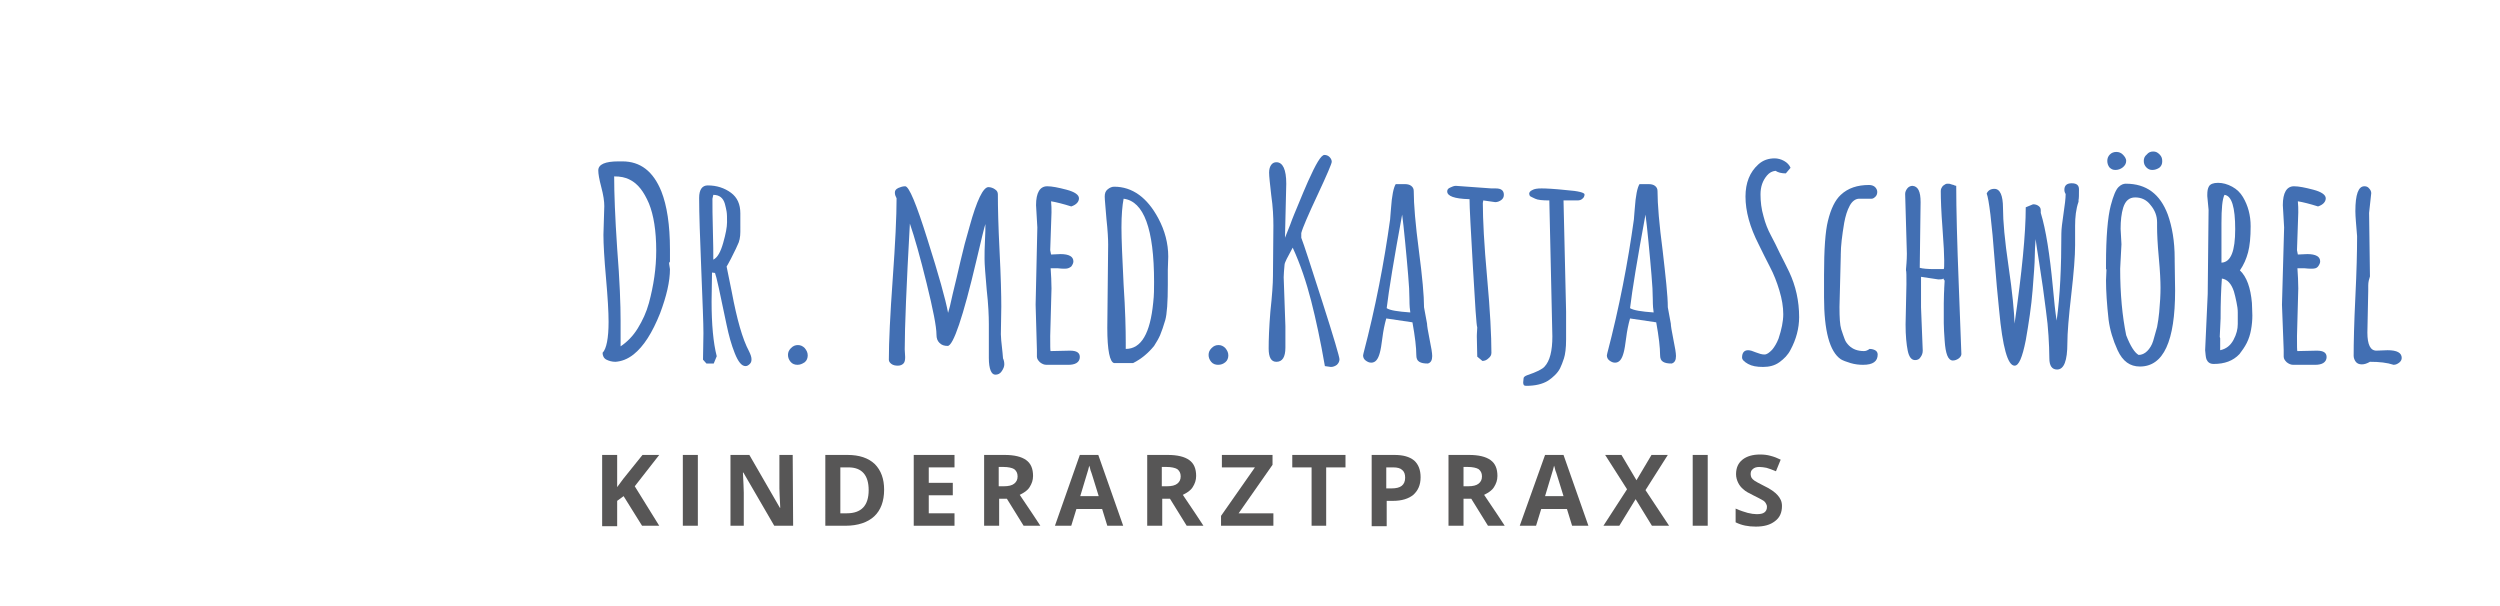 <?xml version="1.0" encoding="utf-8"?>
<!-- Generator: Adobe Illustrator 26.0.3, SVG Export Plug-In . SVG Version: 6.00 Build 0)  -->
<svg version="1.1" id="Ebene_1" xmlns="http://www.w3.org/2000/svg" xmlns:xlink="http://www.w3.org/1999/xlink" x="0px" y="0px"
	 viewBox="0 0 582.5 141.2" style="enable-background:new 0 0 582.5 141.2;" xml:space="preserve">
<style type="text/css">
	.st0{fill:#426FB3;}
	.st1{fill:#575656;}
</style>
<g>
	<path class="st0" d="M155.9,61.4l0.2,1.3c0,2.9-0.8,6.3-2.3,10.3c-1.8,4.5-3.8,7.7-6.2,9.6c-1.4,1.1-2.8,1.6-4.2,1.7
		c-0.8,0-1.5-0.2-2.1-0.5s-0.9-0.9-0.9-1.6c0.9-0.9,1.4-3.4,1.4-7.2c0-2.3-0.2-5.7-0.6-10.2c-0.4-4.5-0.6-7.9-0.6-10.1l0.2-6.7
		c0-1.1-0.2-2.5-0.7-4.4s-0.7-3.1-0.7-3.9c0-1.4,1.6-2.1,4.7-2.1h0.9c4.2,0,7.2,2.3,9.1,7c1.3,3.3,2,7.8,2,13.5V61
		C156,61,155.9,61.2,155.9,61.4z M144.6,74.8v5.9c1.5-1,2.9-2.4,4-4.2c1.1-1.8,2-3.7,2.6-5.9c1.1-4.1,1.7-8.1,1.7-12.2
		c0-4.6-0.6-8.3-1.7-11c-1.2-2.8-2.6-4.6-4.4-5.5c-1.1-0.6-2.3-0.8-3.7-0.8v0.1c0,3.7,0.2,9.3,0.7,16.7
		C144.4,65.4,144.6,71,144.6,74.8z"/>
	<path class="st0" d="M165.9,63.5l-0.1,6.7c0,5.4,0.4,9.7,1.2,12.8l-0.7,1.7h-1.7l-0.8-0.9c0-1.8,0.1-3.9,0.1-6.2
		c0-2.3-0.2-7.2-0.5-14.7s-0.5-13.1-0.5-16.8c0-1.9,0.7-2.9,2-2.9c2.1,0,3.9,0.6,5.4,1.7c1.5,1.1,2.2,2.7,2.2,4.8V54
		c0,1.2-0.2,2.3-0.7,3.2c-0.4,1-1,2-1.5,3.1c-0.6,1.1-0.9,1.7-1,1.8c0.2,1,0.6,3,1.2,5.9c1.2,6.4,2.5,11,4,13.8
		c0.4,0.8,0.6,1.4,0.6,1.9s-0.1,0.8-0.4,1.1c-0.3,0.3-0.6,0.5-1,0.5c-0.9,0-1.7-1-2.5-3s-1.4-4.2-1.9-6.6
		c-1.5-7.3-2.4-11.4-2.7-12.1L165.9,63.5L165.9,63.5z M166.2,45.4l-0.2,0.9c0,1.7,0,4.1,0.1,7.3s0.1,5.5,0.1,6.9
		c1-0.5,1.7-1.8,2.3-3.9c0.6-2.1,0.9-3.7,0.9-4.8s0-1.9-0.1-2.5c-0.1-0.5-0.2-1.1-0.4-1.8C168.5,46.1,167.6,45.4,166.2,45.4z"/>
	<path class="st0" d="M185.8,85c-0.6,0-1.2-0.2-1.6-0.7c-0.4-0.5-0.6-1-0.6-1.6s0.2-1.1,0.7-1.6s1-0.7,1.6-0.7s1.1,0.2,1.6,0.7
		c0.4,0.5,0.7,1,0.7,1.7c0,0.6-0.2,1.2-0.7,1.6C186.9,84.8,186.4,85,185.8,85z"/>
	<path class="st0" d="M230.4,83.4v-7.9c0-1.8-0.1-4.5-0.5-8c-0.3-3.5-0.5-5.9-0.5-7.1s0-2.7,0.1-4.4s0.1-3,0.1-3.8
		c-0.2,0.5-0.9,3.4-2.1,8.5c-3.1,13.2-5.4,19.9-6.7,19.9c-0.8,0-1.4-0.2-1.9-0.7s-0.7-1.1-0.7-1.9c0-1.9-0.8-5.9-2.3-12
		s-2.8-10.7-3.9-13.9c-0.8,14.4-1.2,24.2-1.2,29.3l0.1,1.8c0,0.7-0.1,1.2-0.4,1.5c-0.3,0.3-0.7,0.5-1.3,0.5s-1.1-0.1-1.5-0.4
		s-0.6-0.6-0.6-1c0-4.2,0.3-10.4,0.9-18.8c0.6-8.3,0.9-14.6,0.9-18.8c-0.2-0.4-0.4-0.8-0.4-1.3s0.2-0.8,0.8-1.1
		c0.5-0.2,1-0.4,1.6-0.4c0.9,0,2.6,4.1,5.2,12.4c2.6,8.2,4.2,13.9,4.8,17.1c0.2-0.6,0.6-2.1,1.1-4.5c0.6-2.4,1.2-5,1.8-7.6
		s1.3-5.3,2.1-8c1.7-6.2,3.2-9.2,4.4-9.2c0.5,0,1.1,0.2,1.5,0.5c0.5,0.3,0.7,0.7,0.7,1.2c0,3,0.1,7.4,0.4,13.3
		c0.3,5.9,0.4,10.2,0.4,12.8l-0.1,6.5l0,0c0,0.5,0.1,1.9,0.4,4.4l0.1,1.2c0.2,0.4,0.3,0.9,0.3,1.4s-0.2,1-0.6,1.6
		c-0.4,0.6-0.9,0.8-1.5,0.8C231,87.3,230.4,86,230.4,83.4z"/>
	<path class="st0" d="M241.7,53l-0.3-5.2c0-2.9,0.9-4.4,2.6-4.4c1.1,0,2.6,0.3,4.5,0.8s2.9,1.2,2.9,2s-0.6,1.5-1.8,1.9
		c-1.9-0.6-3.5-1-4.7-1.2c0.1,0.9,0.1,1.8,0.1,2.6l-0.3,8.8c0,0,0.1,0.4,0.2,1l2.2-0.1c2,0,3,0.6,3,1.7c0,0.4-0.2,0.8-0.5,1.2
		c-0.4,0.3-0.8,0.5-1.4,0.5c-0.6,0-1.1,0-1.8-0.1h-1.6c0.1,1.6,0.2,3.1,0.2,4.7l-0.3,11.1c0,2.3,0,3.5,0.1,3.5l4.5-0.1
		c1.6,0,2.3,0.5,2.3,1.5c0,0.6-0.3,1.1-0.8,1.4S249.6,85,249,85h-5.2c-0.5,0-1-0.2-1.5-0.6c-0.4-0.4-0.7-0.8-0.7-1.3v-1.6L241.3,71
		L241.7,53z"/>
	<path class="st0" d="M258,76.4l0.2-19.4c0-1.3-0.1-3.3-0.4-6c-0.2-2.7-0.4-4.4-0.4-5.2s0.2-1.3,0.7-1.7s1-0.6,1.5-0.6
		c4.2,0,7.7,2.5,10.3,7.4c1.5,2.8,2.3,5.8,2.3,8.9l-0.1,3.1v3.4c0,4.1-0.2,6.9-0.6,8.3s-0.8,2.5-1.2,3.5c-0.4,0.9-0.9,1.7-1.4,2.5
		c-1.3,1.6-2.9,3-4.9,4h-4.4C258.6,84.4,258,81.7,258,76.4z M262.3,79.8v1.5c3.6,0,5.7-3.6,6.4-10.8c0.2-1.7,0.2-3.3,0.2-4.8
		c0-12.4-2.4-18.8-7.1-19.4c-0.3,1.6-0.5,3.8-0.5,6.7c0,2.8,0.2,7.3,0.5,13.3C262.2,72.3,262.3,76.8,262.3,79.8z"/>
	<path class="st0" d="M283.8,85c-0.6,0-1.2-0.2-1.6-0.7s-0.6-1-0.6-1.6s0.2-1.1,0.7-1.6s1-0.7,1.6-0.7s1.1,0.2,1.6,0.7
		c0.4,0.5,0.7,1,0.7,1.7c0,0.6-0.2,1.2-0.7,1.6S284.5,85,283.8,85z"/>
	<path class="st0" d="M296.6,64.3l0.1-11.7c0-2-0.1-4.4-0.5-7.1c-0.3-2.7-0.5-4.4-0.5-5.3c0-0.8,0.2-1.4,0.5-1.8
		c0.3-0.4,0.7-0.6,1.2-0.6c1.5,0,2.3,1.7,2.3,5c0,0-0.1,4.2-0.3,12.6c0.1-0.3,0.5-1.3,1.2-3c0.6-1.7,1.3-3.3,2-5s1.4-3.4,2.2-5.2
		c1.8-4,3-6.1,3.8-6.1c0.5,0,0.9,0.2,1.2,0.5s0.5,0.7,0.5,1.1c0,0.4-1.1,3-3.3,7.7c-2.2,4.7-3.5,7.7-3.8,8.9v1.1
		c0.6,1.5,2.2,6.5,4.9,14.9c2.7,8.4,4,12.9,4,13.4s-0.2,0.9-0.6,1.3c-0.4,0.3-0.9,0.5-1.4,0.5l-1.4-0.2c-1-5.8-2.1-10.9-3.2-15.2
		s-2.5-8.5-4.3-12.4c-1.2,2.2-1.9,3.5-1.9,4c-0.1,1.2-0.2,2.2-0.2,2.9l0.4,11.4v5c0,2.2-0.7,3.3-2.1,3.3c-1.2,0-1.8-1-1.8-3.1
		s0.1-4.9,0.4-8.6C296.4,68.9,296.6,66.1,296.6,64.3z"/>
	<path class="st0" d="M331.8,71.6l0.7,3.8c0,0.5,0.2,1.7,0.6,3.7c0.4,1.9,0.6,3.2,0.6,3.8V83c0,0.9-0.3,1.5-1,1.7
		c-0.9,0-1.5-0.1-2-0.4s-0.7-0.8-0.7-1.6c0-1.7-0.3-4.3-0.9-7.6l-6.1-0.9c-0.4,1.4-0.7,2.9-0.9,4.5c-0.2,1.6-0.4,2.8-0.6,3.5
		c-0.4,1.5-1,2.3-2,2.3c-0.5,0-0.9-0.2-1.3-0.5s-0.6-0.7-0.6-1.2l0.1-0.5c2.8-10.7,4.8-21.1,6.2-31.2c0-0.3,0.1-1.1,0.2-2.5
		c0.2-3,0.6-4.9,1.1-5.7h2.1c0.6,0,1.1,0.1,1.5,0.4c0.4,0.3,0.6,0.7,0.6,1.2c0,3.1,0.4,7.8,1.2,13.9
		C331.4,64.5,331.8,68.9,331.8,71.6z M328.6,72.8c-0.1-0.6-0.2-1.6-0.2-3.1s-0.1-3.3-0.3-5.6c-0.2-2.2-0.4-4.8-0.7-7.7
		c-0.3-2.9-0.5-5.1-0.7-6.4c-1.9,10.3-3.1,17.6-3.6,21.8C323.8,72.3,325.7,72.6,328.6,72.8z"/>
	<path class="st0" d="M344.2,83.1l-0.1-4.7c0,0,0-0.7,0.1-2.1c-0.2-0.5-0.5-5.1-1-13.9c-0.5-8.7-0.8-14.1-0.8-16c-0.1,0-0.2,0-0.2,0
		c-3.3-0.1-5-0.7-5-1.8c0-0.4,0.2-0.7,0.7-0.9c0.4-0.2,0.9-0.4,1.3-0.4l8.3,0.6h1c1.3,0,1.9,0.5,1.9,1.5c0,0.5-0.2,0.9-0.6,1.2
		s-0.9,0.5-1.4,0.5l-2.8-0.4l-0.1,0.6c0,3.9,0.3,9.7,1,17.4s1,13.6,1,17.5c0,0.5-0.2,0.9-0.7,1.3c-0.4,0.4-0.9,0.6-1.4,0.6
		L344.2,83.1z"/>
	<path class="st0" d="M364.3,46.7l0.6,25.9v6.5c0,2-0.2,3.5-0.5,4.4s-0.6,1.7-0.9,2.3c-0.3,0.6-0.7,1.1-1.2,1.6s-1,0.9-1.6,1.3
		c-1.3,0.8-3,1.2-5.1,1.2c-0.5,0-0.7-0.2-0.7-0.8l0.1-1c0-0.2,0.3-0.5,0.9-0.7c2.1-0.7,3.5-1.4,4-2c1.2-1.3,1.8-3.6,1.8-7L361,47
		v-0.3c-1.6,0-2.7-0.1-3.3-0.4s-1.1-0.5-1.2-0.6s-0.2-0.4-0.2-0.6s0.2-0.6,0.7-0.8c0.5-0.3,1.2-0.4,2.2-0.4s3,0.1,5.8,0.4
		c2.8,0.2,4.2,0.6,4.2,1s-0.2,0.8-0.5,1c-0.3,0.3-0.7,0.4-1.2,0.4C367.5,46.7,364.3,46.7,364.3,46.7z"/>
	<path class="st0" d="M388.6,71.6l0.7,3.8c0,0.5,0.2,1.7,0.6,3.7c0.4,1.9,0.6,3.2,0.6,3.8V83c0,0.9-0.3,1.5-1,1.7
		c-0.9,0-1.5-0.1-2-0.4s-0.7-0.8-0.7-1.6c0-1.7-0.3-4.3-0.9-7.6l-6.1-0.9c-0.4,1.4-0.7,2.9-0.9,4.5c-0.2,1.6-0.4,2.8-0.6,3.5
		c-0.4,1.5-1,2.3-2,2.3c-0.5,0-0.9-0.2-1.3-0.5s-0.6-0.7-0.6-1.2l0.1-0.5c2.8-10.7,4.8-21.1,6.2-31.2c0-0.3,0.1-1.1,0.2-2.5
		c0.2-3,0.6-4.9,1.1-5.7h2.1c0.6,0,1.1,0.1,1.5,0.4c0.4,0.3,0.6,0.7,0.6,1.2c0,3.1,0.4,7.8,1.2,13.9
		C388.1,64.5,388.6,68.9,388.6,71.6z M385.3,72.8c-0.1-0.6-0.2-1.6-0.2-3.1s-0.1-3.3-0.3-5.6c-0.2-2.2-0.4-4.8-0.7-7.7
		c-0.3-2.9-0.5-5.1-0.7-6.4c-1.9,10.3-3.1,17.6-3.6,21.8C380.6,72.3,382.4,72.6,385.3,72.8z"/>
	<path class="st0" d="M405.9,83.3c0-1.1,0.5-1.7,1.4-1.7c0.5,0,1.1,0.2,1.8,0.5c0.8,0.3,1.4,0.5,2,0.5s1.1-0.4,1.8-1.1
		c0.6-0.7,1.1-1.6,1.5-2.6c0.7-2.1,1.1-4,1.1-5.7s-0.3-3.5-0.9-5.5s-1.3-3.8-2.2-5.5c-0.9-1.7-1.7-3.4-2.6-5.2
		c-2.1-4.1-3.1-7.8-3.1-11.2c0-3.2,1-5.7,3-7.5c1.1-1,2.4-1.4,3.8-1.4c0.7,0,1.5,0.2,2.2,0.6c0.7,0.4,1.2,0.9,1.5,1.6l-1.1,1.3
		c-1,0-1.8-0.2-2.4-0.6c-0.8,0.1-1.4,0.4-2,1.1c-1,1.2-1.5,2.6-1.5,4.4c0,1.7,0.2,3.4,0.7,5.1c0.4,1.6,1,3.1,1.7,4.4
		c0.7,1.3,1.4,2.7,2.1,4.2c0.8,1.5,1.5,3,2.2,4.4c1.5,3.2,2.3,6.7,2.3,10.5c0,2.6-0.7,5.2-2,7.6c-0.6,1.2-1.5,2.1-2.6,2.9
		s-2.4,1.1-3.8,1.1c-1.5,0-2.6-0.2-3.5-0.7C406.4,84.3,405.9,83.8,405.9,83.3z"/>
	<path class="st0" d="M425,69.2v-3.6v-1.5c0-6,0.3-10.2,0.9-12.6c0.7-2.9,1.7-4.9,3-6.1c1.7-1.6,3.9-2.3,6.6-2.3
		c0.6,0,1.1,0.2,1.4,0.5s0.5,0.7,0.5,1.1c0,0.4-0.1,0.8-0.4,1.1s-0.6,0.5-0.9,0.5h-2.9c-0.8,0-1.6,0.5-2.2,1.6s-1,2.4-1.3,4
		c-0.5,3-0.8,5.4-0.8,7.4v0.3l-0.3,11.9c0,2.5,0.1,4.2,0.4,5.2s0.6,1.7,0.8,2.3s0.6,1.1,1,1.5c0.9,0.9,2.1,1.3,3.5,1.3
		c0.5,0,0.9-0.2,1.3-0.5c0.5,0,0.9,0.1,1.3,0.3c0.4,0.2,0.6,0.6,0.6,1c0,1.6-1.1,2.4-3.4,2.4c-0.9,0-1.9-0.1-2.9-0.4
		s-1.8-0.6-2.3-0.9C426.3,81.9,425,77.1,425,69.2z"/>
	<path class="st0" d="M447.5,47.1l-0.2,15.3c0.7,0.2,1.9,0.3,3.4,0.3h2.2c0.1-0.2,0.1-0.8,0.1-2s-0.1-3.6-0.4-7.5s-0.4-6.8-0.4-8.7
		c0-0.5,0.2-0.8,0.5-1.2c0.4-0.3,0.7-0.5,1-0.5s0.6,0,0.8,0.1c0.2,0.1,0.4,0.1,0.7,0.2c0.2,0.1,0.4,0.2,0.6,0.2
		c0,5.3,0.2,13.1,0.6,23.3s0.6,15.5,0.6,15.9c0,0.3-0.2,0.7-0.6,1S455.5,84,455,84s-1-0.4-1.3-1.2s-0.5-1.9-0.6-3.5
		c-0.1-1.5-0.2-2.9-0.2-4c0-0.5,0-1,0-1.7c0-0.8,0-1.8,0-2.9c0-1.9,0.1-3,0.1-3.3v-0.2l0.1-1.8l-0.4-0.6V65
		c-0.3,0.1-0.7,0.1-1.1,0.1l-4-0.6v7.1l0.4,10.1c0,0.6-0.2,1.1-0.5,1.5c-0.3,0.5-0.7,0.7-1.3,0.7c-0.8,0-1.4-0.7-1.7-2.2
		c-0.3-1.5-0.5-3.5-0.5-6.1l0.2-9.4c0-1.9,0-3-0.1-3.2v-0.3c0.2-2.1,0.2-3.3,0.2-3.6l-0.4-13.9c0-0.5,0.2-0.9,0.5-1.3
		c0.3-0.4,0.8-0.6,1.2-0.6C446.9,43.4,447.5,44.6,447.5,47.1z"/>
	<path class="st0" d="M481,44.2c0-1,0.6-1.5,1.7-1.5c1.2,0,1.7,0.5,1.7,1.4c0,1.3,0,2.1-0.1,2.5V47c-0.6,1.7-0.8,3.6-0.8,5.6v4.5
		c0,2.6-0.3,6.4-0.9,11.6s-0.9,8.9-0.9,11.2c0,4.2-0.8,6.2-2.4,6.2c-1.2,0-1.8-0.9-1.8-2.6c0-1.8-0.1-3.5-0.2-5.3s-0.3-3.7-0.6-5.9
		c-0.3-2.1-0.5-3.9-0.7-5.3s-0.5-3.4-0.9-6s-0.7-4.3-0.8-5.3c-0.1,1.4-0.2,2.7-0.2,4.1c0,1.4-0.2,4-0.5,7.8
		c-0.3,3.8-0.9,7.7-1.6,11.7c-0.8,4-1.6,5.9-2.6,5.9c-1.6,0-2.8-4.3-3.6-12.9c-0.4-3.7-0.7-7.4-1-11.1c-0.7-9.5-1.4-14.9-1.9-16.1
		c0.3-0.7,0.9-1.1,1.8-1.1c1.3,0,2,1.5,2,4.5s0.4,7.5,1.3,13.6s1.3,10.5,1.4,13.3c1.7-11.9,2.6-20.9,2.6-27.1l1.7-0.7
		c0.5,0,0.9,0.1,1.3,0.4c0.4,0.3,0.5,0.6,0.5,1.1v0.5c1.2,3.9,2.1,9.7,2.8,17.1c0.3,3.4,0.6,6.1,0.9,8c0.8-5.7,1.1-12.5,1.1-20.3
		c0-1,0.2-2.6,0.5-4.6s0.5-3.6,0.5-4.6C481.1,44.9,481,44.6,481,44.2z"/>
	<path class="st0" d="M490.7,65.3l0.1-2.3c0-0.2,0-0.3-0.1-0.3v-1.1c0-6.4,0.4-11,1.1-13.7c0.6-2.3,1.2-3.7,1.8-4.3s1.2-0.8,1.7-0.8
		c4.8,0,8,2.4,9.8,7.2c1,2.8,1.6,6.2,1.6,10.2v0.5l0.1,7c0,11.8-2.7,17.7-8.2,17.7c-2.3,0-4-1.2-5.2-3.8c-1.1-2.4-1.8-4.8-2.1-7.1
		C490.9,70.9,490.7,67.8,490.7,65.3z M495.4,37.5c0,0.6-0.3,1.1-0.8,1.5s-1.1,0.6-1.7,0.6s-1-0.2-1.4-0.6c-0.3-0.4-0.5-0.9-0.5-1.5
		s0.2-1.1,0.6-1.5s0.9-0.6,1.5-0.6s1.1,0.2,1.5,0.6S495.4,36.9,495.4,37.5z M494.3,56.9l-0.3,5.7c0,5.9,0.5,11.1,1.4,15.5
		c1,2.6,2,4.1,2.9,4.6c0.7,0,1.4-0.3,2-0.9s1.1-1.4,1.4-2.4s0.6-2.1,0.9-3.2c0.2-1.1,0.4-2.3,0.5-3.5c0.2-2.2,0.3-4,0.3-5.6
		s-0.1-3.9-0.4-7.1c-0.3-3.2-0.4-5.6-0.4-7.1v-1.1c0-1.5-0.5-2.8-1.5-4c-0.9-1.2-2.1-1.8-3.6-1.8c-1.4,0-2.3,0.8-2.8,2.4
		c-0.4,1.3-0.6,3-0.6,4.9L494.3,56.9z M501.5,39.6c-0.6,0-1-0.2-1.4-0.6c-0.4-0.4-0.6-0.9-0.6-1.5s0.2-1.1,0.7-1.5
		c0.4-0.5,0.9-0.7,1.5-0.7s1,0.2,1.5,0.7s0.6,1,0.6,1.6s-0.2,1.1-0.7,1.5C502.6,39.4,502.1,39.6,501.5,39.6z"/>
	<path class="st0" d="M514.6,48.9l-0.3-3.2v-0.3c0-0.9,0.1-1.5,0.4-2s1-0.8,2.1-0.8s2.2,0.3,3.3,0.9c1.1,0.6,1.9,1.4,2.5,2.4
		c1.2,2,1.8,4.3,1.8,6.8c0,2.6-0.2,4.6-0.6,6.1c-0.4,1.5-1,2.9-1.9,4.2c1.6,1.5,2.5,4.1,2.8,7.6c0,0.8,0.1,1.8,0.1,2.9
		s-0.1,2.2-0.3,3.3c-0.2,1.1-0.5,2.1-1,3.1s-1.1,1.8-1.7,2.6c-1.5,1.6-3.5,2.3-6,2.3c-0.9,0-1.4-0.4-1.7-1.1
		c-0.2-0.6-0.2-1.3-0.3-2.1l0.6-13.1L514.6,48.9z M517.2,78.5l0.1,0.3v2.8c1.4-0.3,2.4-1.1,3.1-2.4s1-2.5,1-3.7c0-1.1,0-2,0-2.7
		s-0.1-1.5-0.3-2.4c-0.2-1-0.4-1.8-0.6-2.5c-0.6-1.8-1.5-2.8-2.8-3c-0.2,2.6-0.3,5.7-0.3,9.3L517.2,78.5z M517.6,52v9.2
		c2.2-0.1,3.2-2.7,3.2-7.8s-0.8-7.8-2.5-8C517.8,46.4,517.6,48.6,517.6,52z"/>
	<path class="st0" d="M532.2,53l-0.3-5.2c0-2.9,0.9-4.4,2.6-4.4c1.1,0,2.6,0.3,4.5,0.8s2.9,1.2,2.9,2s-0.6,1.5-1.8,1.9
		c-1.9-0.6-3.5-1-4.7-1.2c0.1,0.9,0.1,1.8,0.1,2.6l-0.3,8.8c0,0,0.1,0.4,0.2,1l2.2-0.1c2,0,3,0.6,3,1.7c0,0.4-0.2,0.8-0.5,1.2
		s-0.8,0.5-1.4,0.5c-0.5,0-1.1,0-1.8-0.1h-1.6c0.1,1.6,0.2,3.1,0.2,4.7l-0.3,11.1c0,2.3,0,3.5,0.1,3.5l4.5-0.1
		c1.6,0,2.3,0.5,2.3,1.5c0,0.6-0.3,1.1-0.8,1.4s-1.2,0.4-1.8,0.4h-5.2c-0.5,0-1-0.2-1.5-0.6c-0.4-0.4-0.7-0.8-0.7-1.3v-1.6L531.7,71
		L532.2,53z"/>
	<path class="st0" d="M552,49.6l0.2,14.8c-0.2,0.6-0.4,1.3-0.4,2.1v1.2l-0.2,9.8c0,2.8,0.7,4.2,2.1,4.2l2.6-0.1
		c2.2,0,3.3,0.6,3.3,1.8c0,0.4-0.2,0.8-0.6,1.1c-0.4,0.3-0.8,0.5-1.3,0.5c-1.5-0.5-3.3-0.7-5.5-0.7c-0.7,0.4-1.3,0.6-1.9,0.6
		c-0.6,0-1.1-0.2-1.4-0.6c-0.3-0.4-0.5-0.9-0.5-1.4c0-3,0.1-7.6,0.4-13.7c0.3-6.1,0.4-10.7,0.4-13.7V55c-0.2-2.6-0.4-4.5-0.4-5.8
		c0-3.9,0.7-5.8,2.1-5.8c0.4,0,0.8,0.1,1.1,0.5c0.3,0.3,0.5,0.7,0.5,1.1L552,49.6z"/>
	<path class="st1" d="M153.6,122.5h-4l-4.3-6.9l-1.5,1.1v5.9h-3.5V106h3.5v7.5l1.4-1.9l4.5-5.6h3.9l-5.7,7.3L153.6,122.5z"/>
	<path class="st1" d="M159.1,122.5V106h3.5v16.5H159.1z"/>
	<path class="st1" d="M184.8,122.5h-4.4l-7.2-12.4h-0.1c0.1,2.2,0.2,3.8,0.2,4.7v7.7h-3.1V106h4.4l7.1,12.3h0.1
		c-0.1-2.1-0.2-3.7-0.2-4.5V106h3.1L184.8,122.5L184.8,122.5z"/>
	<path class="st1" d="M206,114.1c0,2.7-0.8,4.8-2.3,6.2c-1.5,1.4-3.8,2.2-6.7,2.2h-4.7V106h5.2c2.7,0,4.8,0.7,6.3,2.1
		C205.3,109.6,206,111.6,206,114.1z M202.4,114.2c0-3.5-1.6-5.3-4.7-5.3h-1.9v10.7h1.5C200.7,119.6,202.4,117.8,202.4,114.2z"/>
	<path class="st1" d="M222.4,122.5h-9.5V106h9.5v2.9h-6v3.6h5.6v2.9h-5.6v4.2h6V122.5z"/>
	<path class="st1" d="M232.8,116.2v6.3h-3.5V106h4.8c2.2,0,3.9,0.4,5,1.2c1.1,0.8,1.6,2,1.6,3.7c0,1-0.3,1.8-0.8,2.6
		c-0.5,0.8-1.3,1.3-2.3,1.8c2.5,3.7,4.1,6.1,4.8,7.2h-3.9l-3.9-6.3C234.6,116.2,232.8,116.2,232.8,116.2z M232.8,113.3h1.1
		c1.1,0,1.9-0.2,2.4-0.6s0.8-0.9,0.8-1.7c0-0.8-0.3-1.3-0.8-1.7c-0.5-0.3-1.4-0.5-2.5-0.5h-1.1v4.5
		C232.7,113.3,232.8,113.3,232.8,113.3z"/>
	<path class="st1" d="M258,122.5l-1.2-3.9h-6l-1.2,3.9h-3.8l5.8-16.5h4.3l5.8,16.5H258z M256,115.6c-1.1-3.5-1.7-5.6-1.9-6
		c-0.1-0.5-0.2-0.8-0.3-1.1c-0.2,1-1,3.3-2.1,7.1H256z"/>
	<path class="st1" d="M270.8,116.2v6.3h-3.5V106h4.8c2.2,0,3.9,0.4,5,1.2c1.1,0.8,1.6,2,1.6,3.7c0,1-0.3,1.8-0.8,2.6
		c-0.5,0.8-1.3,1.3-2.3,1.8c2.5,3.7,4.1,6.1,4.8,7.2h-3.9l-3.9-6.3C272.6,116.2,270.8,116.2,270.8,116.2z M270.8,113.3h1.1
		c1.1,0,1.9-0.2,2.4-0.6s0.8-0.9,0.8-1.7c0-0.8-0.3-1.3-0.8-1.7c-0.5-0.3-1.4-0.5-2.5-0.5h-1.1v4.5
		C270.7,113.3,270.8,113.3,270.8,113.3z"/>
	<path class="st1" d="M296.7,122.5h-12.2v-2.3l7.9-11.3h-7.7V106h11.8v2.3l-7.9,11.3h8.1L296.7,122.5L296.7,122.5z"/>
	<path class="st1" d="M309.1,122.5h-3.5v-13.6h-4.5V106h12.4v2.9H309v13.6H309.1z"/>
	<path class="st1" d="M331,111.2c0,1.8-0.6,3.1-1.7,4.1c-1.1,0.9-2.7,1.4-4.7,1.4h-1.5v5.9h-3.5V106h5.3c2,0,3.5,0.4,4.6,1.3
		C330.5,108.2,331,109.5,331,111.2z M323.1,113.8h1.1c1.1,0,1.9-0.2,2.4-0.6s0.8-1,0.8-1.9c0-0.8-0.2-1.4-0.7-1.8
		c-0.4-0.4-1.1-0.6-2.1-0.6H323v4.9H323.1z"/>
	<path class="st1" d="M341,116.2v6.3h-3.5V106h4.8c2.2,0,3.9,0.4,5,1.2c1.1,0.8,1.6,2,1.6,3.7c0,1-0.3,1.8-0.8,2.6
		c-0.5,0.8-1.3,1.3-2.3,1.8c2.5,3.7,4.1,6.1,4.8,7.2h-3.9l-3.9-6.3C342.8,116.2,341,116.2,341,116.2z M341,113.3h1.1
		c1.1,0,1.9-0.2,2.4-0.6s0.8-0.9,0.8-1.7c0-0.8-0.3-1.3-0.8-1.7c-0.5-0.3-1.4-0.5-2.5-0.5h-1V113.3z"/>
	<path class="st1" d="M366.3,122.5l-1.2-3.9h-6l-1.2,3.9h-3.8L360,106h4.3l5.8,16.5H366.3z M364.3,115.6c-1.1-3.5-1.7-5.6-1.9-6
		c-0.1-0.5-0.2-0.8-0.3-1.1c-0.2,1-1,3.3-2.1,7.1H364.3z"/>
	<path class="st1" d="M388.9,122.5h-4l-3.8-6.2l-3.8,6.2h-3.7l5.5-8.5l-5.1-8h3.8l3.5,5.9l3.5-5.9h3.8l-5.2,8.2L388.9,122.5z"/>
	<path class="st1" d="M394.4,122.5V106h3.5v16.5H394.4z"/>
	<path class="st1" d="M415.2,117.9c0,1.5-0.5,2.7-1.6,3.5c-1.1,0.9-2.6,1.3-4.5,1.3c-1.8,0-3.3-0.3-4.7-1v-3.2
		c1.1,0.5,2.1,0.8,2.8,1c0.8,0.2,1.5,0.3,2.1,0.3c0.8,0,1.4-0.1,1.8-0.4s0.6-0.7,0.6-1.3c0-0.3-0.1-0.6-0.3-0.9
		c-0.2-0.3-0.4-0.5-0.8-0.7c-0.3-0.2-1.1-0.6-2.1-1.1s-1.8-0.9-2.3-1.4c-0.5-0.4-0.9-0.9-1.2-1.5c-0.3-0.6-0.5-1.3-0.5-2
		c0-1.5,0.5-2.6,1.5-3.4s2.4-1.2,4.1-1.2c0.9,0,1.7,0.1,2.4,0.3c0.8,0.2,1.6,0.5,2.4,0.9l-1.1,2.7c-0.9-0.4-1.6-0.6-2.2-0.8
		c-0.6-0.1-1.1-0.2-1.7-0.2c-0.7,0-1.2,0.2-1.5,0.5c-0.4,0.3-0.5,0.7-0.5,1.2c0,0.3,0.1,0.6,0.2,0.8c0.1,0.2,0.4,0.5,0.7,0.7
		s1,0.6,2.2,1.2c1.5,0.7,2.6,1.5,3.2,2.2S415.2,116.8,415.2,117.9z"/>
</g>
</svg>
